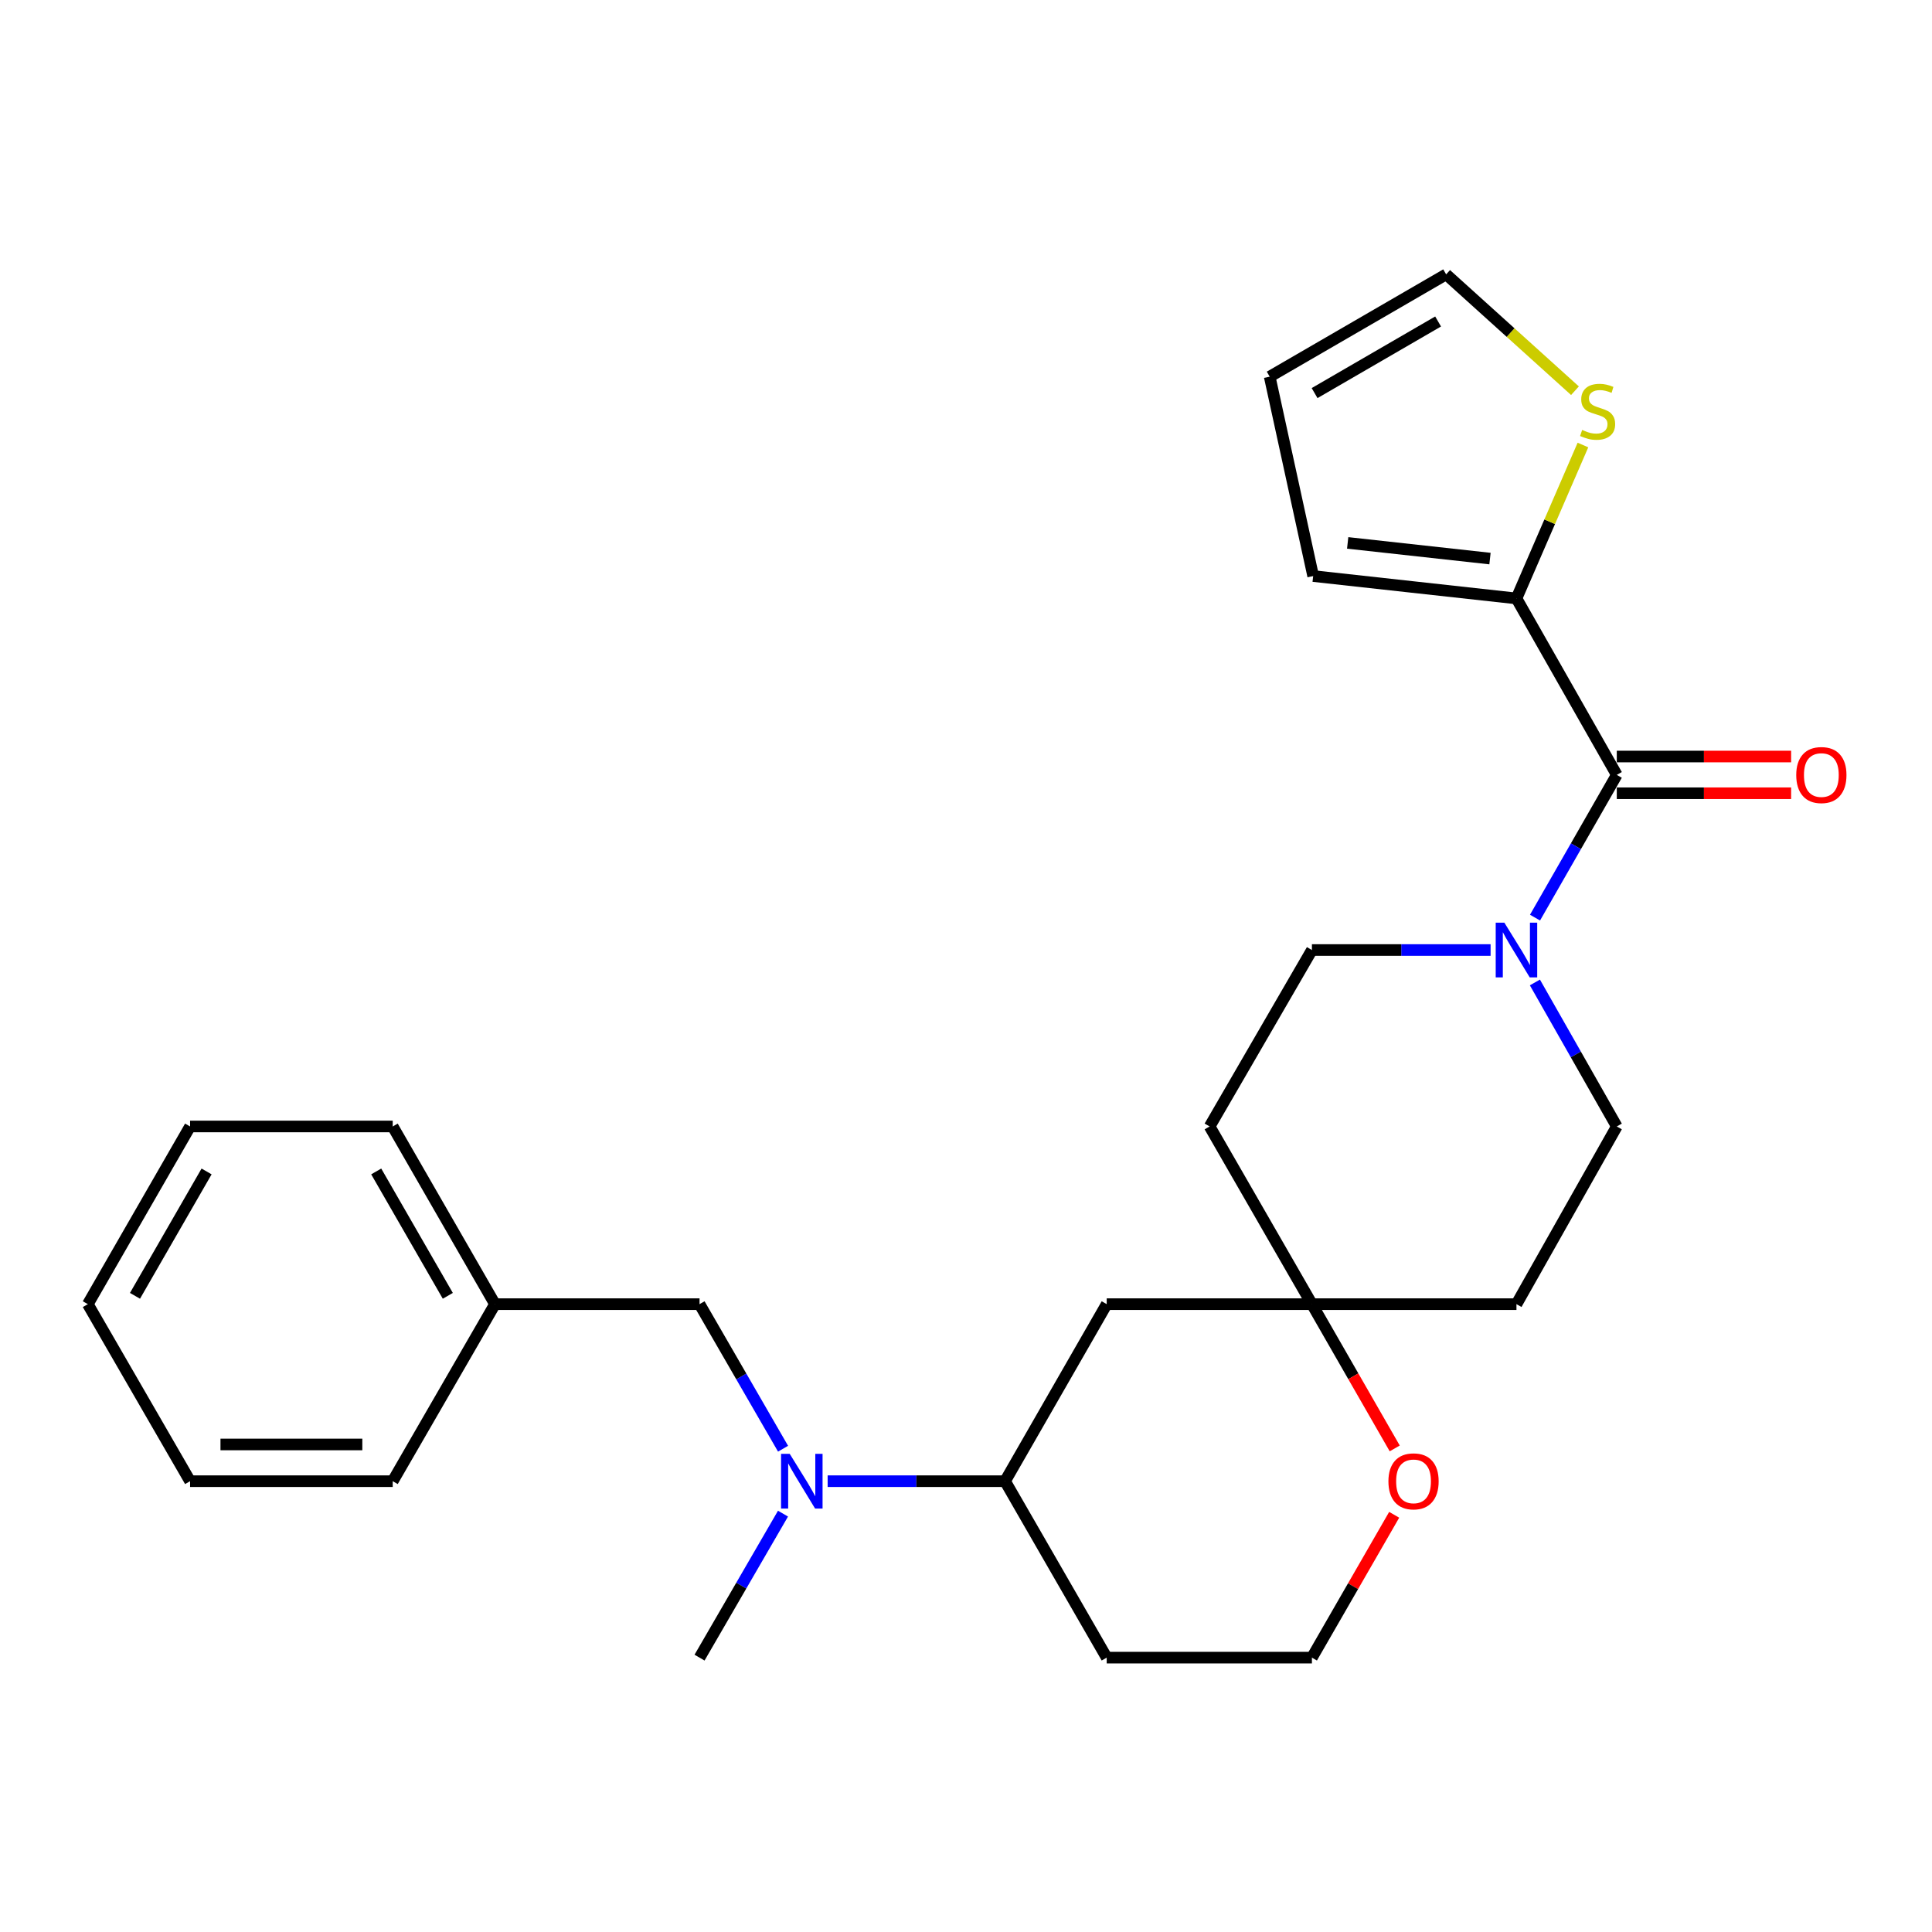 <?xml version='1.0' encoding='iso-8859-1'?>
<svg version='1.1' baseProfile='full'
              xmlns='http://www.w3.org/2000/svg'
                      xmlns:rdkit='http://www.rdkit.org/xml'
                      xmlns:xlink='http://www.w3.org/1999/xlink'
                  xml:space='preserve'
width='1000px' height='1000px' viewBox='0 0 1000 1000'>
<!-- END OF HEADER -->
<rect style='opacity:1.0;fill:#FFFFFF;stroke:none' width='1000' height='1000' x='0' y='0'> </rect>
<path class='bond-0' d='M 836.849,401.08 L 815.687,438.019' style='fill:none;fill-rule:evenodd;stroke:#000000;stroke-width:6px;stroke-linecap:butt;stroke-linejoin:miter;stroke-opacity:1' />
<path class='bond-0' d='M 815.687,438.019 L 794.525,474.958' style='fill:none;fill-rule:evenodd;stroke:#0000FF;stroke-width:6px;stroke-linecap:butt;stroke-linejoin:miter;stroke-opacity:1' />
<path class='bond-1' d='M 836.849,401.08 L 784.917,309.753' style='fill:none;fill-rule:evenodd;stroke:#000000;stroke-width:6px;stroke-linecap:butt;stroke-linejoin:miter;stroke-opacity:1' />
<path class='bond-10' d='M 836.849,410.585 L 881.966,410.585' style='fill:none;fill-rule:evenodd;stroke:#000000;stroke-width:6px;stroke-linecap:butt;stroke-linejoin:miter;stroke-opacity:1' />
<path class='bond-10' d='M 881.966,410.585 L 927.082,410.585' style='fill:none;fill-rule:evenodd;stroke:#FF0000;stroke-width:6px;stroke-linecap:butt;stroke-linejoin:miter;stroke-opacity:1' />
<path class='bond-10' d='M 836.849,391.574 L 881.966,391.574' style='fill:none;fill-rule:evenodd;stroke:#000000;stroke-width:6px;stroke-linecap:butt;stroke-linejoin:miter;stroke-opacity:1' />
<path class='bond-10' d='M 881.966,391.574 L 927.082,391.574' style='fill:none;fill-rule:evenodd;stroke:#FF0000;stroke-width:6px;stroke-linecap:butt;stroke-linejoin:miter;stroke-opacity:1' />
<path class='bond-7' d='M 794.463,508.517 L 815.656,545.787' style='fill:none;fill-rule:evenodd;stroke:#0000FF;stroke-width:6px;stroke-linecap:butt;stroke-linejoin:miter;stroke-opacity:1' />
<path class='bond-7' d='M 815.656,545.787 L 836.849,583.057' style='fill:none;fill-rule:evenodd;stroke:#000000;stroke-width:6px;stroke-linecap:butt;stroke-linejoin:miter;stroke-opacity:1' />
<path class='bond-8' d='M 771.53,491.73 L 725.289,491.73' style='fill:none;fill-rule:evenodd;stroke:#0000FF;stroke-width:6px;stroke-linecap:butt;stroke-linejoin:miter;stroke-opacity:1' />
<path class='bond-8' d='M 725.289,491.73 L 679.047,491.73' style='fill:none;fill-rule:evenodd;stroke:#000000;stroke-width:6px;stroke-linecap:butt;stroke-linejoin:miter;stroke-opacity:1' />
<path class='bond-4' d='M 784.917,309.753 L 802.123,270.046' style='fill:none;fill-rule:evenodd;stroke:#000000;stroke-width:6px;stroke-linecap:butt;stroke-linejoin:miter;stroke-opacity:1' />
<path class='bond-4' d='M 802.123,270.046 L 819.329,230.34' style='fill:none;fill-rule:evenodd;stroke:#CCCC00;stroke-width:6px;stroke-linecap:butt;stroke-linejoin:miter;stroke-opacity:1' />
<path class='bond-11' d='M 784.917,309.753 L 679.692,298.167' style='fill:none;fill-rule:evenodd;stroke:#000000;stroke-width:6px;stroke-linecap:butt;stroke-linejoin:miter;stroke-opacity:1' />
<path class='bond-11' d='M 771.214,289.119 L 697.556,281.008' style='fill:none;fill-rule:evenodd;stroke:#000000;stroke-width:6px;stroke-linecap:butt;stroke-linejoin:miter;stroke-opacity:1' />
<path class='bond-2' d='M 679.047,675.028 L 626.102,583.057' style='fill:none;fill-rule:evenodd;stroke:#000000;stroke-width:6px;stroke-linecap:butt;stroke-linejoin:miter;stroke-opacity:1' />
<path class='bond-5' d='M 679.047,675.028 L 572.829,675.028' style='fill:none;fill-rule:evenodd;stroke:#000000;stroke-width:6px;stroke-linecap:butt;stroke-linejoin:miter;stroke-opacity:1' />
<path class='bond-9' d='M 679.047,675.028 L 700.478,712.363' style='fill:none;fill-rule:evenodd;stroke:#000000;stroke-width:6px;stroke-linecap:butt;stroke-linejoin:miter;stroke-opacity:1' />
<path class='bond-9' d='M 700.478,712.363 L 721.909,749.699' style='fill:none;fill-rule:evenodd;stroke:#FF0000;stroke-width:6px;stroke-linecap:butt;stroke-linejoin:miter;stroke-opacity:1' />
<path class='bond-27' d='M 679.047,675.028 L 784.917,675.028' style='fill:none;fill-rule:evenodd;stroke:#000000;stroke-width:6px;stroke-linecap:butt;stroke-linejoin:miter;stroke-opacity:1' />
<path class='bond-3' d='M 428.387,766.66 L 474.304,766.66' style='fill:none;fill-rule:evenodd;stroke:#0000FF;stroke-width:6px;stroke-linecap:butt;stroke-linejoin:miter;stroke-opacity:1' />
<path class='bond-3' d='M 474.304,766.66 L 520.221,766.66' style='fill:none;fill-rule:evenodd;stroke:#000000;stroke-width:6px;stroke-linecap:butt;stroke-linejoin:miter;stroke-opacity:1' />
<path class='bond-12' d='M 405.309,749.855 L 383.695,712.441' style='fill:none;fill-rule:evenodd;stroke:#0000FF;stroke-width:6px;stroke-linecap:butt;stroke-linejoin:miter;stroke-opacity:1' />
<path class='bond-12' d='M 383.695,712.441 L 362.082,675.028' style='fill:none;fill-rule:evenodd;stroke:#000000;stroke-width:6px;stroke-linecap:butt;stroke-linejoin:miter;stroke-opacity:1' />
<path class='bond-20' d='M 405.28,783.459 L 383.681,820.723' style='fill:none;fill-rule:evenodd;stroke:#0000FF;stroke-width:6px;stroke-linecap:butt;stroke-linejoin:miter;stroke-opacity:1' />
<path class='bond-20' d='M 383.681,820.723 L 362.082,857.987' style='fill:none;fill-rule:evenodd;stroke:#000000;stroke-width:6px;stroke-linecap:butt;stroke-linejoin:miter;stroke-opacity:1' />
<path class='bond-13' d='M 815.2,202.233 L 781.861,172.123' style='fill:none;fill-rule:evenodd;stroke:#CCCC00;stroke-width:6px;stroke-linecap:butt;stroke-linejoin:miter;stroke-opacity:1' />
<path class='bond-13' d='M 781.861,172.123 L 748.522,142.013' style='fill:none;fill-rule:evenodd;stroke:#000000;stroke-width:6px;stroke-linecap:butt;stroke-linejoin:miter;stroke-opacity:1' />
<path class='bond-6' d='M 572.829,675.028 L 520.221,766.66' style='fill:none;fill-rule:evenodd;stroke:#000000;stroke-width:6px;stroke-linecap:butt;stroke-linejoin:miter;stroke-opacity:1' />
<path class='bond-28' d='M 520.221,766.66 L 572.829,857.987' style='fill:none;fill-rule:evenodd;stroke:#000000;stroke-width:6px;stroke-linecap:butt;stroke-linejoin:miter;stroke-opacity:1' />
<path class='bond-14' d='M 836.849,583.057 L 784.917,675.028' style='fill:none;fill-rule:evenodd;stroke:#000000;stroke-width:6px;stroke-linecap:butt;stroke-linejoin:miter;stroke-opacity:1' />
<path class='bond-15' d='M 679.047,491.73 L 626.102,583.057' style='fill:none;fill-rule:evenodd;stroke:#000000;stroke-width:6px;stroke-linecap:butt;stroke-linejoin:miter;stroke-opacity:1' />
<path class='bond-18' d='M 721.626,784.055 L 700.337,821.021' style='fill:none;fill-rule:evenodd;stroke:#FF0000;stroke-width:6px;stroke-linecap:butt;stroke-linejoin:miter;stroke-opacity:1' />
<path class='bond-18' d='M 700.337,821.021 L 679.047,857.987' style='fill:none;fill-rule:evenodd;stroke:#000000;stroke-width:6px;stroke-linecap:butt;stroke-linejoin:miter;stroke-opacity:1' />
<path class='bond-16' d='M 679.692,298.167 L 657.195,194.959' style='fill:none;fill-rule:evenodd;stroke:#000000;stroke-width:6px;stroke-linecap:butt;stroke-linejoin:miter;stroke-opacity:1' />
<path class='bond-19' d='M 362.082,675.028 L 256.202,675.028' style='fill:none;fill-rule:evenodd;stroke:#000000;stroke-width:6px;stroke-linecap:butt;stroke-linejoin:miter;stroke-opacity:1' />
<path class='bond-26' d='M 748.522,142.013 L 657.195,194.959' style='fill:none;fill-rule:evenodd;stroke:#000000;stroke-width:6px;stroke-linecap:butt;stroke-linejoin:miter;stroke-opacity:1' />
<path class='bond-26' d='M 744.358,166.402 L 680.429,203.464' style='fill:none;fill-rule:evenodd;stroke:#000000;stroke-width:6px;stroke-linecap:butt;stroke-linejoin:miter;stroke-opacity:1' />
<path class='bond-17' d='M 572.829,857.987 L 679.047,857.987' style='fill:none;fill-rule:evenodd;stroke:#000000;stroke-width:6px;stroke-linecap:butt;stroke-linejoin:miter;stroke-opacity:1' />
<path class='bond-21' d='M 256.202,675.028 L 203.267,583.057' style='fill:none;fill-rule:evenodd;stroke:#000000;stroke-width:6px;stroke-linecap:butt;stroke-linejoin:miter;stroke-opacity:1' />
<path class='bond-21' d='M 231.785,670.715 L 194.73,606.336' style='fill:none;fill-rule:evenodd;stroke:#000000;stroke-width:6px;stroke-linecap:butt;stroke-linejoin:miter;stroke-opacity:1' />
<path class='bond-22' d='M 256.202,675.028 L 203.267,766.66' style='fill:none;fill-rule:evenodd;stroke:#000000;stroke-width:6px;stroke-linecap:butt;stroke-linejoin:miter;stroke-opacity:1' />
<path class='bond-24' d='M 203.267,583.057 L 98.389,583.057' style='fill:none;fill-rule:evenodd;stroke:#000000;stroke-width:6px;stroke-linecap:butt;stroke-linejoin:miter;stroke-opacity:1' />
<path class='bond-23' d='M 203.267,766.66 L 98.389,766.66' style='fill:none;fill-rule:evenodd;stroke:#000000;stroke-width:6px;stroke-linecap:butt;stroke-linejoin:miter;stroke-opacity:1' />
<path class='bond-23' d='M 187.535,747.649 L 114.121,747.649' style='fill:none;fill-rule:evenodd;stroke:#000000;stroke-width:6px;stroke-linecap:butt;stroke-linejoin:miter;stroke-opacity:1' />
<path class='bond-25' d='M 98.389,766.66 L 45.455,675.028' style='fill:none;fill-rule:evenodd;stroke:#000000;stroke-width:6px;stroke-linecap:butt;stroke-linejoin:miter;stroke-opacity:1' />
<path class='bond-29' d='M 98.389,583.057 L 45.455,675.028' style='fill:none;fill-rule:evenodd;stroke:#000000;stroke-width:6px;stroke-linecap:butt;stroke-linejoin:miter;stroke-opacity:1' />
<path class='bond-29' d='M 106.926,606.336 L 69.871,670.715' style='fill:none;fill-rule:evenodd;stroke:#000000;stroke-width:6px;stroke-linecap:butt;stroke-linejoin:miter;stroke-opacity:1' />
<path  class='atom-1' d='M 778.657 477.57
L 787.937 492.57
Q 788.857 494.05, 790.337 496.73
Q 791.817 499.41, 791.897 499.57
L 791.897 477.57
L 795.657 477.57
L 795.657 505.89
L 791.777 505.89
L 781.817 489.49
Q 780.657 487.57, 779.417 485.37
Q 778.217 483.17, 777.857 482.49
L 777.857 505.89
L 774.177 505.89
L 774.177 477.57
L 778.657 477.57
' fill='#0000FF'/>
<path  class='atom-4' d='M 408.757 752.5
L 418.037 767.5
Q 418.957 768.98, 420.437 771.66
Q 421.917 774.34, 421.997 774.5
L 421.997 752.5
L 425.757 752.5
L 425.757 780.82
L 421.877 780.82
L 411.917 764.42
Q 410.757 762.5, 409.517 760.3
Q 408.317 758.1, 407.957 757.42
L 407.957 780.82
L 404.277 780.82
L 404.277 752.5
L 408.757 752.5
' fill='#0000FF'/>
<path  class='atom-5' d='M 818.921 222.538
Q 819.241 222.658, 820.561 223.218
Q 821.881 223.778, 823.321 224.138
Q 824.801 224.458, 826.241 224.458
Q 828.921 224.458, 830.481 223.178
Q 832.041 221.858, 832.041 219.578
Q 832.041 218.018, 831.241 217.058
Q 830.481 216.098, 829.281 215.578
Q 828.081 215.058, 826.081 214.458
Q 823.561 213.698, 822.041 212.978
Q 820.561 212.258, 819.481 210.738
Q 818.441 209.218, 818.441 206.658
Q 818.441 203.098, 820.841 200.898
Q 823.281 198.698, 828.081 198.698
Q 831.361 198.698, 835.081 200.258
L 834.161 203.338
Q 830.761 201.938, 828.201 201.938
Q 825.441 201.938, 823.921 203.098
Q 822.401 204.218, 822.441 206.178
Q 822.441 207.698, 823.201 208.618
Q 824.001 209.538, 825.121 210.058
Q 826.281 210.578, 828.201 211.178
Q 830.761 211.978, 832.281 212.778
Q 833.801 213.578, 834.881 215.218
Q 836.001 216.818, 836.001 219.578
Q 836.001 223.498, 833.361 225.618
Q 830.761 227.698, 826.401 227.698
Q 823.881 227.698, 821.961 227.138
Q 820.081 226.618, 817.841 225.698
L 818.921 222.538
' fill='#CCCC00'/>
<path  class='atom-10' d='M 718.644 766.74
Q 718.644 759.94, 722.004 756.14
Q 725.364 752.34, 731.644 752.34
Q 737.924 752.34, 741.284 756.14
Q 744.644 759.94, 744.644 766.74
Q 744.644 773.62, 741.244 777.54
Q 737.844 781.42, 731.644 781.42
Q 725.404 781.42, 722.004 777.54
Q 718.644 773.66, 718.644 766.74
M 731.644 778.22
Q 735.964 778.22, 738.284 775.34
Q 740.644 772.42, 740.644 766.74
Q 740.644 761.18, 738.284 758.38
Q 735.964 755.54, 731.644 755.54
Q 727.324 755.54, 724.964 758.34
Q 722.644 761.14, 722.644 766.74
Q 722.644 772.46, 724.964 775.34
Q 727.324 778.22, 731.644 778.22
' fill='#FF0000'/>
<path  class='atom-11' d='M 929.729 401.16
Q 929.729 394.36, 933.089 390.56
Q 936.449 386.76, 942.729 386.76
Q 949.009 386.76, 952.369 390.56
Q 955.729 394.36, 955.729 401.16
Q 955.729 408.04, 952.329 411.96
Q 948.929 415.84, 942.729 415.84
Q 936.489 415.84, 933.089 411.96
Q 929.729 408.08, 929.729 401.16
M 942.729 412.64
Q 947.049 412.64, 949.369 409.76
Q 951.729 406.84, 951.729 401.16
Q 951.729 395.6, 949.369 392.8
Q 947.049 389.96, 942.729 389.96
Q 938.409 389.96, 936.049 392.76
Q 933.729 395.56, 933.729 401.16
Q 933.729 406.88, 936.049 409.76
Q 938.409 412.64, 942.729 412.64
' fill='#FF0000'/>
</svg>
